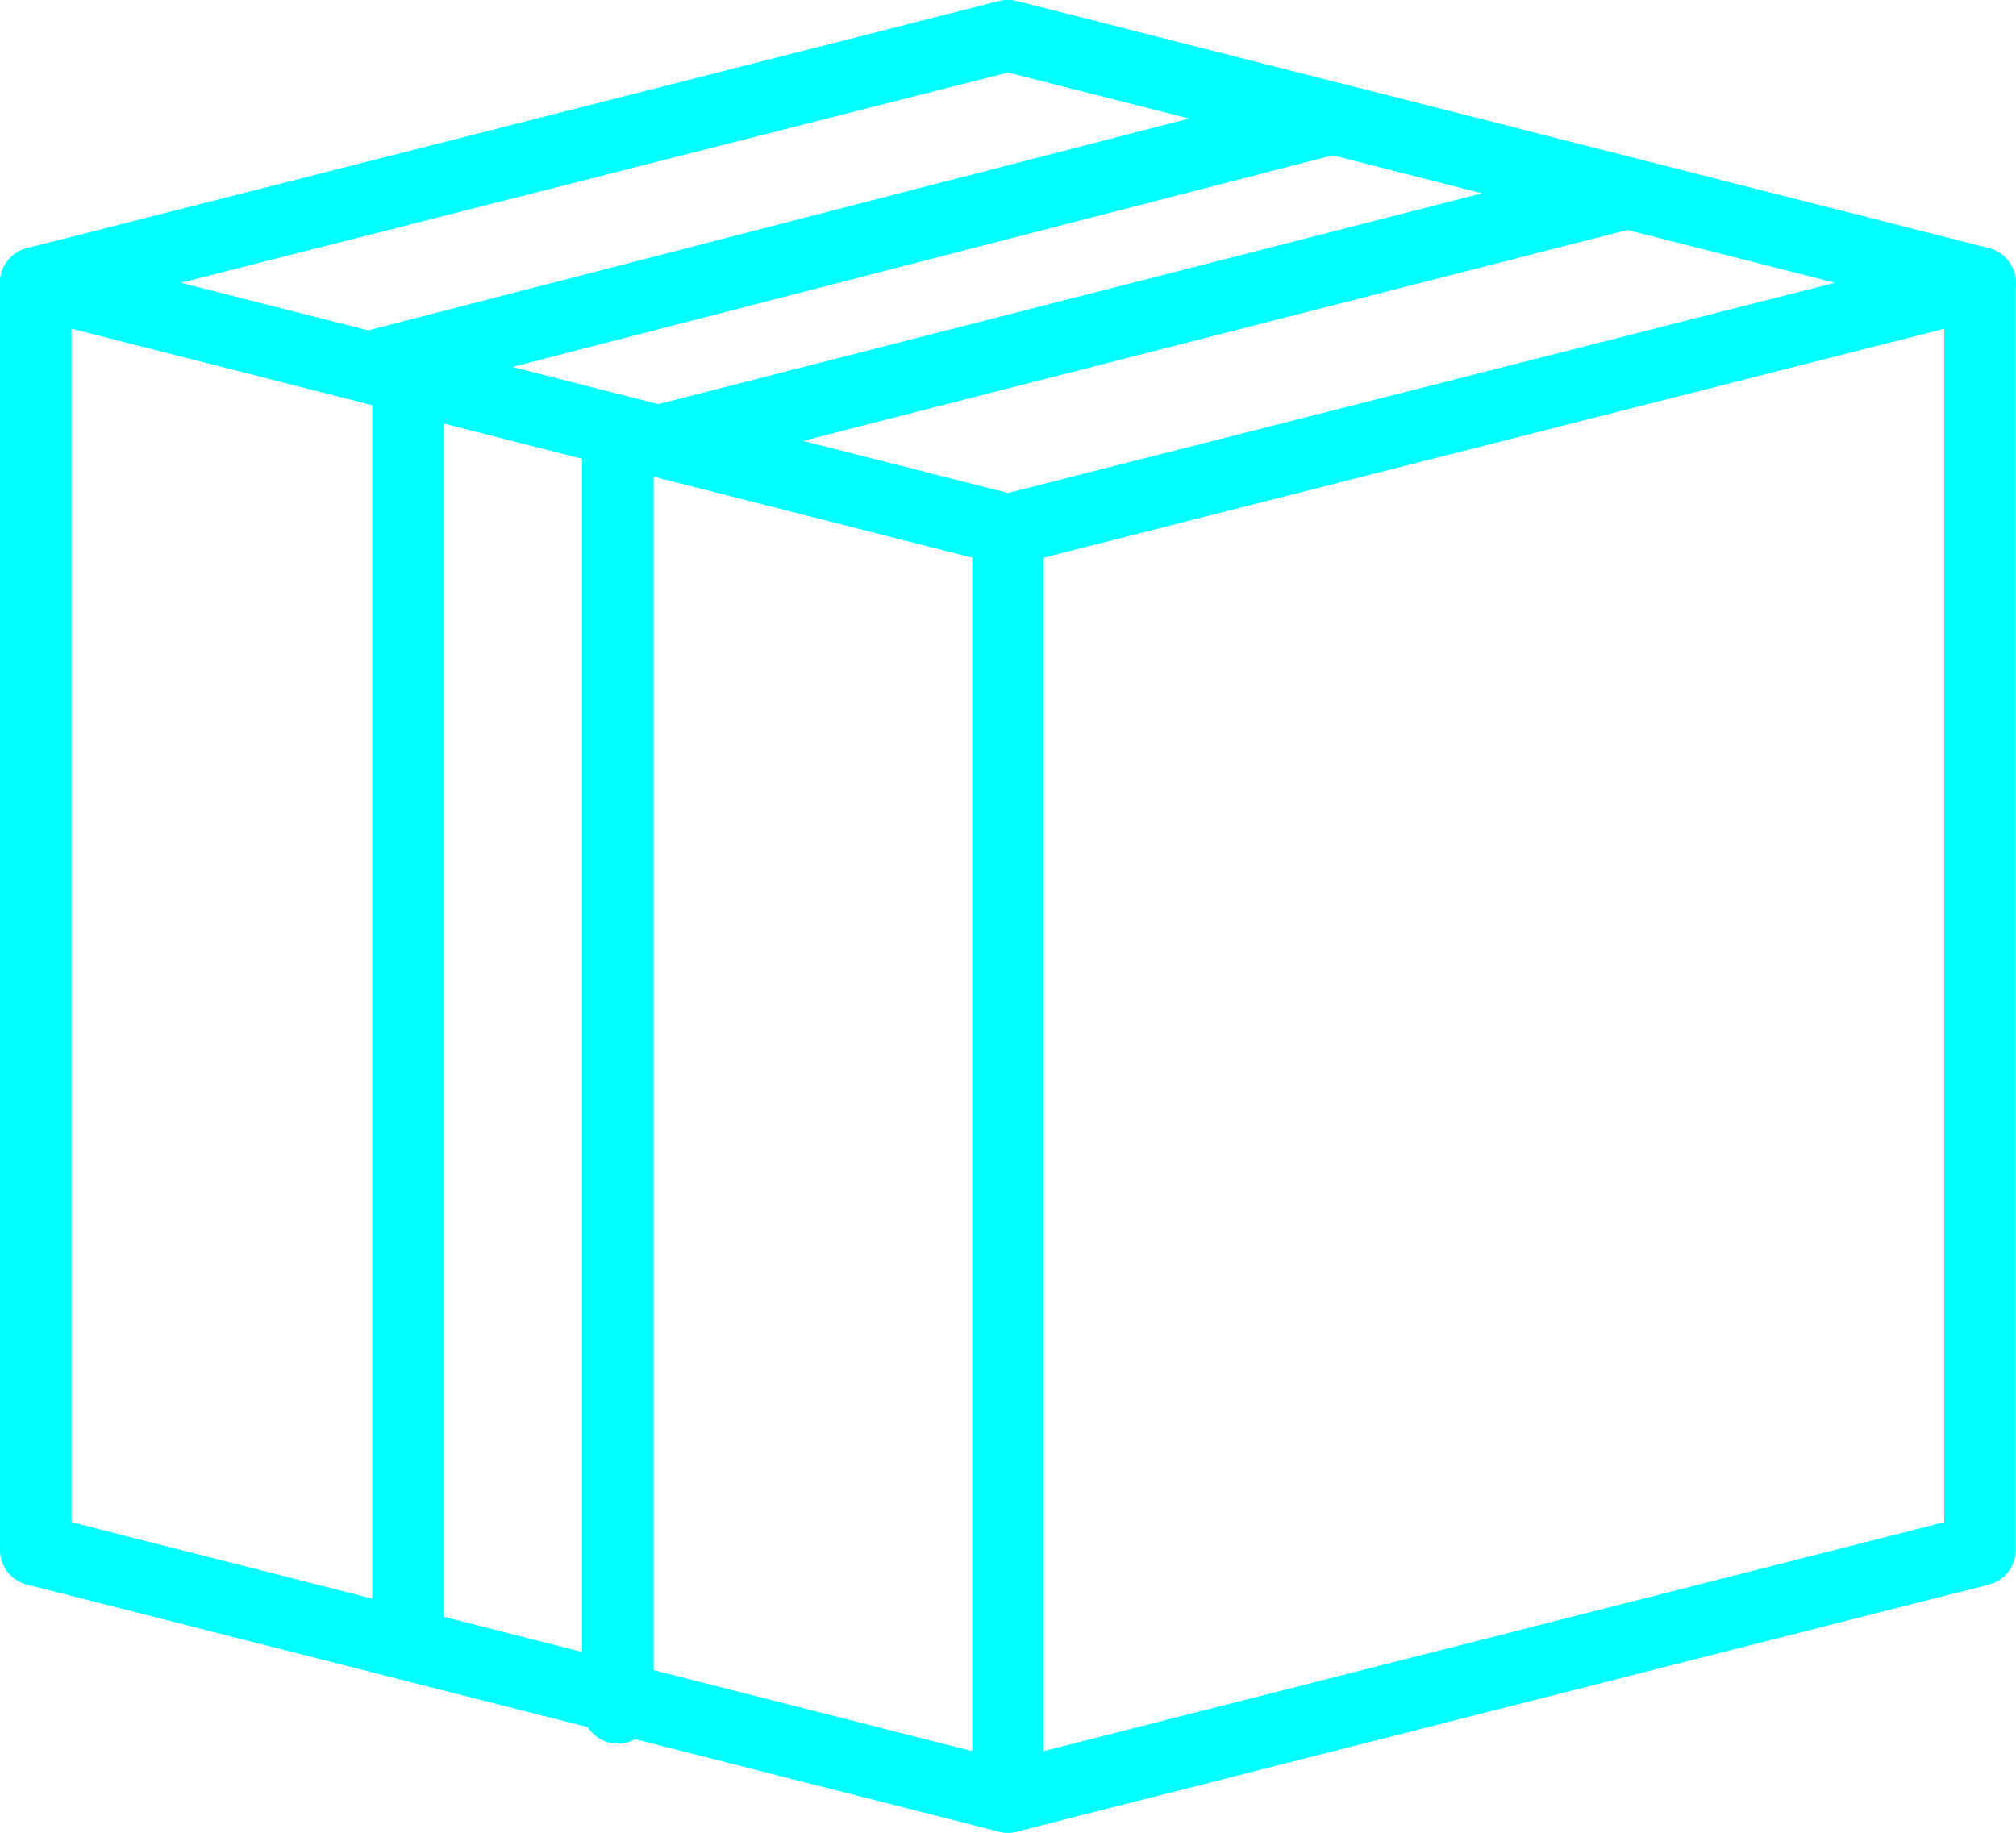 <svg xmlns="http://www.w3.org/2000/svg" width="98.71" height="89.735" viewBox="0 0 98.71 89.735">
  <g id="Group_86" data-name="Group 86" transform="translate(-1039.026 -1084.396)">
    <path id="Path_9385" data-name="Path 9385" d="M88.257,154.477l-47.6-12.1,47.6-12.1,47.6,12.1Z" transform="translate(1000.123 955.863)" fill="none" stroke="aqua" stroke-linecap="round" stroke-linejoin="round" stroke-width="3.5"/>
    <path id="Path_9386" data-name="Path 9386" d="M63.207,148.179l-14.155-3.625L96.28,132.368l14.365,3.672Z" transform="translate(1008.013 957.821)" fill="none" stroke="aqua" stroke-linecap="round" stroke-linejoin="round" stroke-width="3.5"/>
    <line id="Line_60" data-name="Line 60" y1="62.041" transform="translate(1088.38 1110.34)" fill="none" stroke="aqua" stroke-linecap="round" stroke-linejoin="round" stroke-width="3.5"/>
    <path id="Path_9387" data-name="Path 9387" d="M40.652,136.521v62.041l47.6,12.1,47.6-12.1V136.521" transform="translate(1000.123 961.722)" fill="none" stroke="aqua" stroke-linecap="round" stroke-linejoin="round" stroke-width="3.5"/>
    <line id="Line_61" data-name="Line 61" y2="62.047" transform="translate(1059.004 1102.376)" fill="none" stroke="aqua" stroke-linecap="round" stroke-linejoin="round" stroke-width="3.5"/>
    <line id="Line_62" data-name="Line 62" y2="62.019" transform="translate(1069.281 1106.001)" fill="none" stroke="aqua" stroke-linecap="round" stroke-linejoin="round" stroke-width="3.5"/>
  </g>
</svg>
